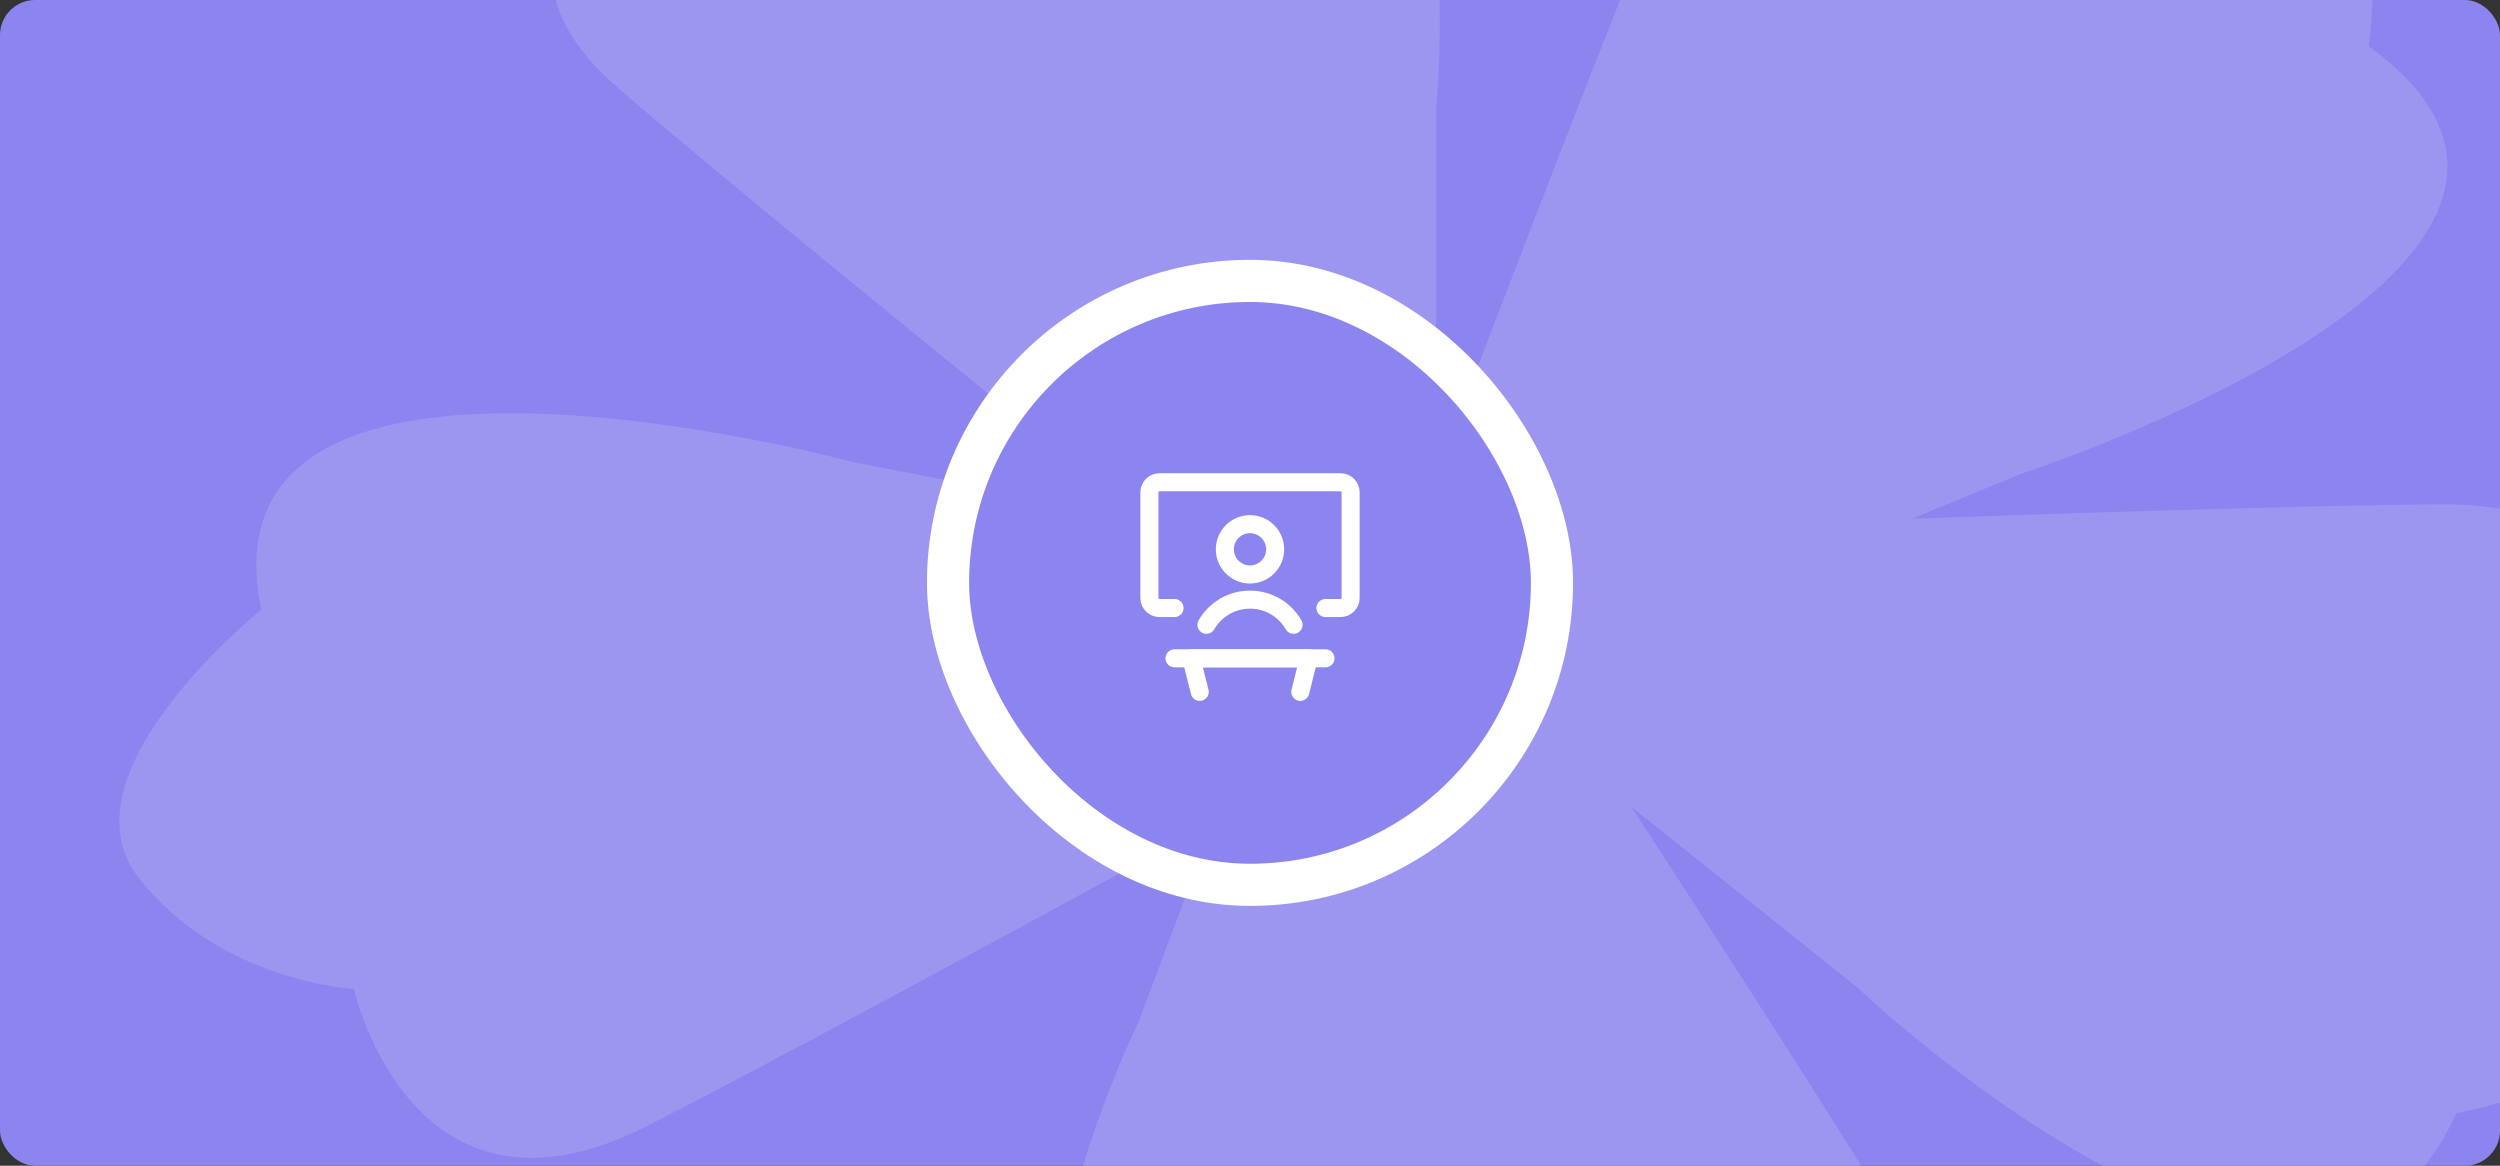 <svg width="356" height="166" viewBox="0 0 356 166" fill="none" xmlns="http://www.w3.org/2000/svg">
<rect x="0" y="0" width="356" height="166" fill="#333333" stroke="none"/>
<g clip-path="url(#clip0_6189_16804)">
<rect width="356" height="166" rx="5" fill="#8D85EF"/>
<path d="M204.51 15.402C204.51 15.402 212.995 -67.134 161.152 -48.763C161.152 -48.763 127.567 -67.32 112.907 -54.464C98.247 -41.646 101.446 -25.847 101.446 -25.847C101.446 -25.847 60.886 -10.979 88.074 12.57C115.262 36.083 204.51 107.403 204.51 107.403V15.402Z" fill="#9D96F1"/>
<path d="M287.716 67.495C287.716 67.495 379.808 37.536 337.294 6.571C337.294 6.571 342.358 -26.89 322.145 -32.256C301.932 -37.622 286.472 -28.306 286.472 -28.306C286.472 -28.306 252.665 -52.303 239.471 -21.45C226.277 9.403 189.271 108.036 189.271 108.036L287.716 67.495Z" fill="#9D96F1"/>
<path d="M264.482 140.604C264.482 140.604 329.875 202.683 349.777 158.527C349.777 158.527 388.959 150.925 387.982 133.151C387.005 115.414 371.234 106.434 371.234 106.434C371.234 106.434 386.383 71.519 347.289 71.818C308.196 72.116 185.096 77.146 185.096 77.146L264.482 140.604Z" fill="#9D96F1"/>
<path d="M162.127 145.56C162.127 145.56 124.5 222.171 180.519 217.699C180.519 217.699 205.93 243.82 224.499 235.287C243.069 226.717 245.69 210.88 245.69 210.88C245.69 210.88 289.714 206.893 272.167 177.605C254.619 148.317 195.001 57.807 195.001 57.807L162.127 145.56Z" fill="#9D96F1"/>
<path d="M121.525 65.818C121.525 65.818 27.522 40.33 37.207 86.834C37.207 86.834 8.109 110.123 19.748 124.99C31.387 139.858 50.401 140.827 50.401 140.827C50.401 140.827 58.575 177.344 92.027 160.389C125.478 143.435 228.365 86.498 228.365 86.498L121.525 65.818Z" fill="#9D96F1"/>
<rect x="135" y="40" width="86" height="86" rx="43" fill="#8D85EF"/>
<rect x="135" y="40" width="86" height="86" rx="43" stroke="white" stroke-width="6"/>
<path d="M188.746 93.745H167.255" stroke="white" stroke-width="2.57" stroke-linecap="round" stroke-linejoin="round"/>
<path d="M185.164 98.521L186.358 93.745H169.643L170.837 98.521" stroke="white" stroke-width="2.57" stroke-linecap="round" stroke-linejoin="round"/>
<path d="M177.999 81.806C179.977 81.806 181.581 80.202 181.581 78.224C181.581 76.246 179.977 74.642 177.999 74.642C176.021 74.642 174.417 76.246 174.417 78.224C174.417 80.202 176.021 81.806 177.999 81.806Z" stroke="white" stroke-width="2.57" stroke-linecap="round" stroke-linejoin="round"/>
<path d="M171.795 88.97C173.034 86.828 175.349 85.388 178 85.388C180.652 85.388 182.967 86.828 184.205 88.97" stroke="white" stroke-width="2.57" stroke-linecap="round" stroke-linejoin="round"/>
<path d="M167.255 86.582H165.106C164.314 86.582 163.673 85.94 163.673 85.149V70.106C163.673 69.314 164.314 68.673 165.106 68.673H190.894C191.686 68.673 192.327 69.314 192.327 70.106V85.149C192.327 85.94 191.686 86.582 190.894 86.582H188.745" stroke="white" stroke-width="2.57" stroke-linecap="round" stroke-linejoin="round"/>
</g>
<defs>
<clipPath id="clip0_6189_16804">
<rect width="356" height="166" rx="5" fill="white"/>
</clipPath>
</defs>
</svg>
